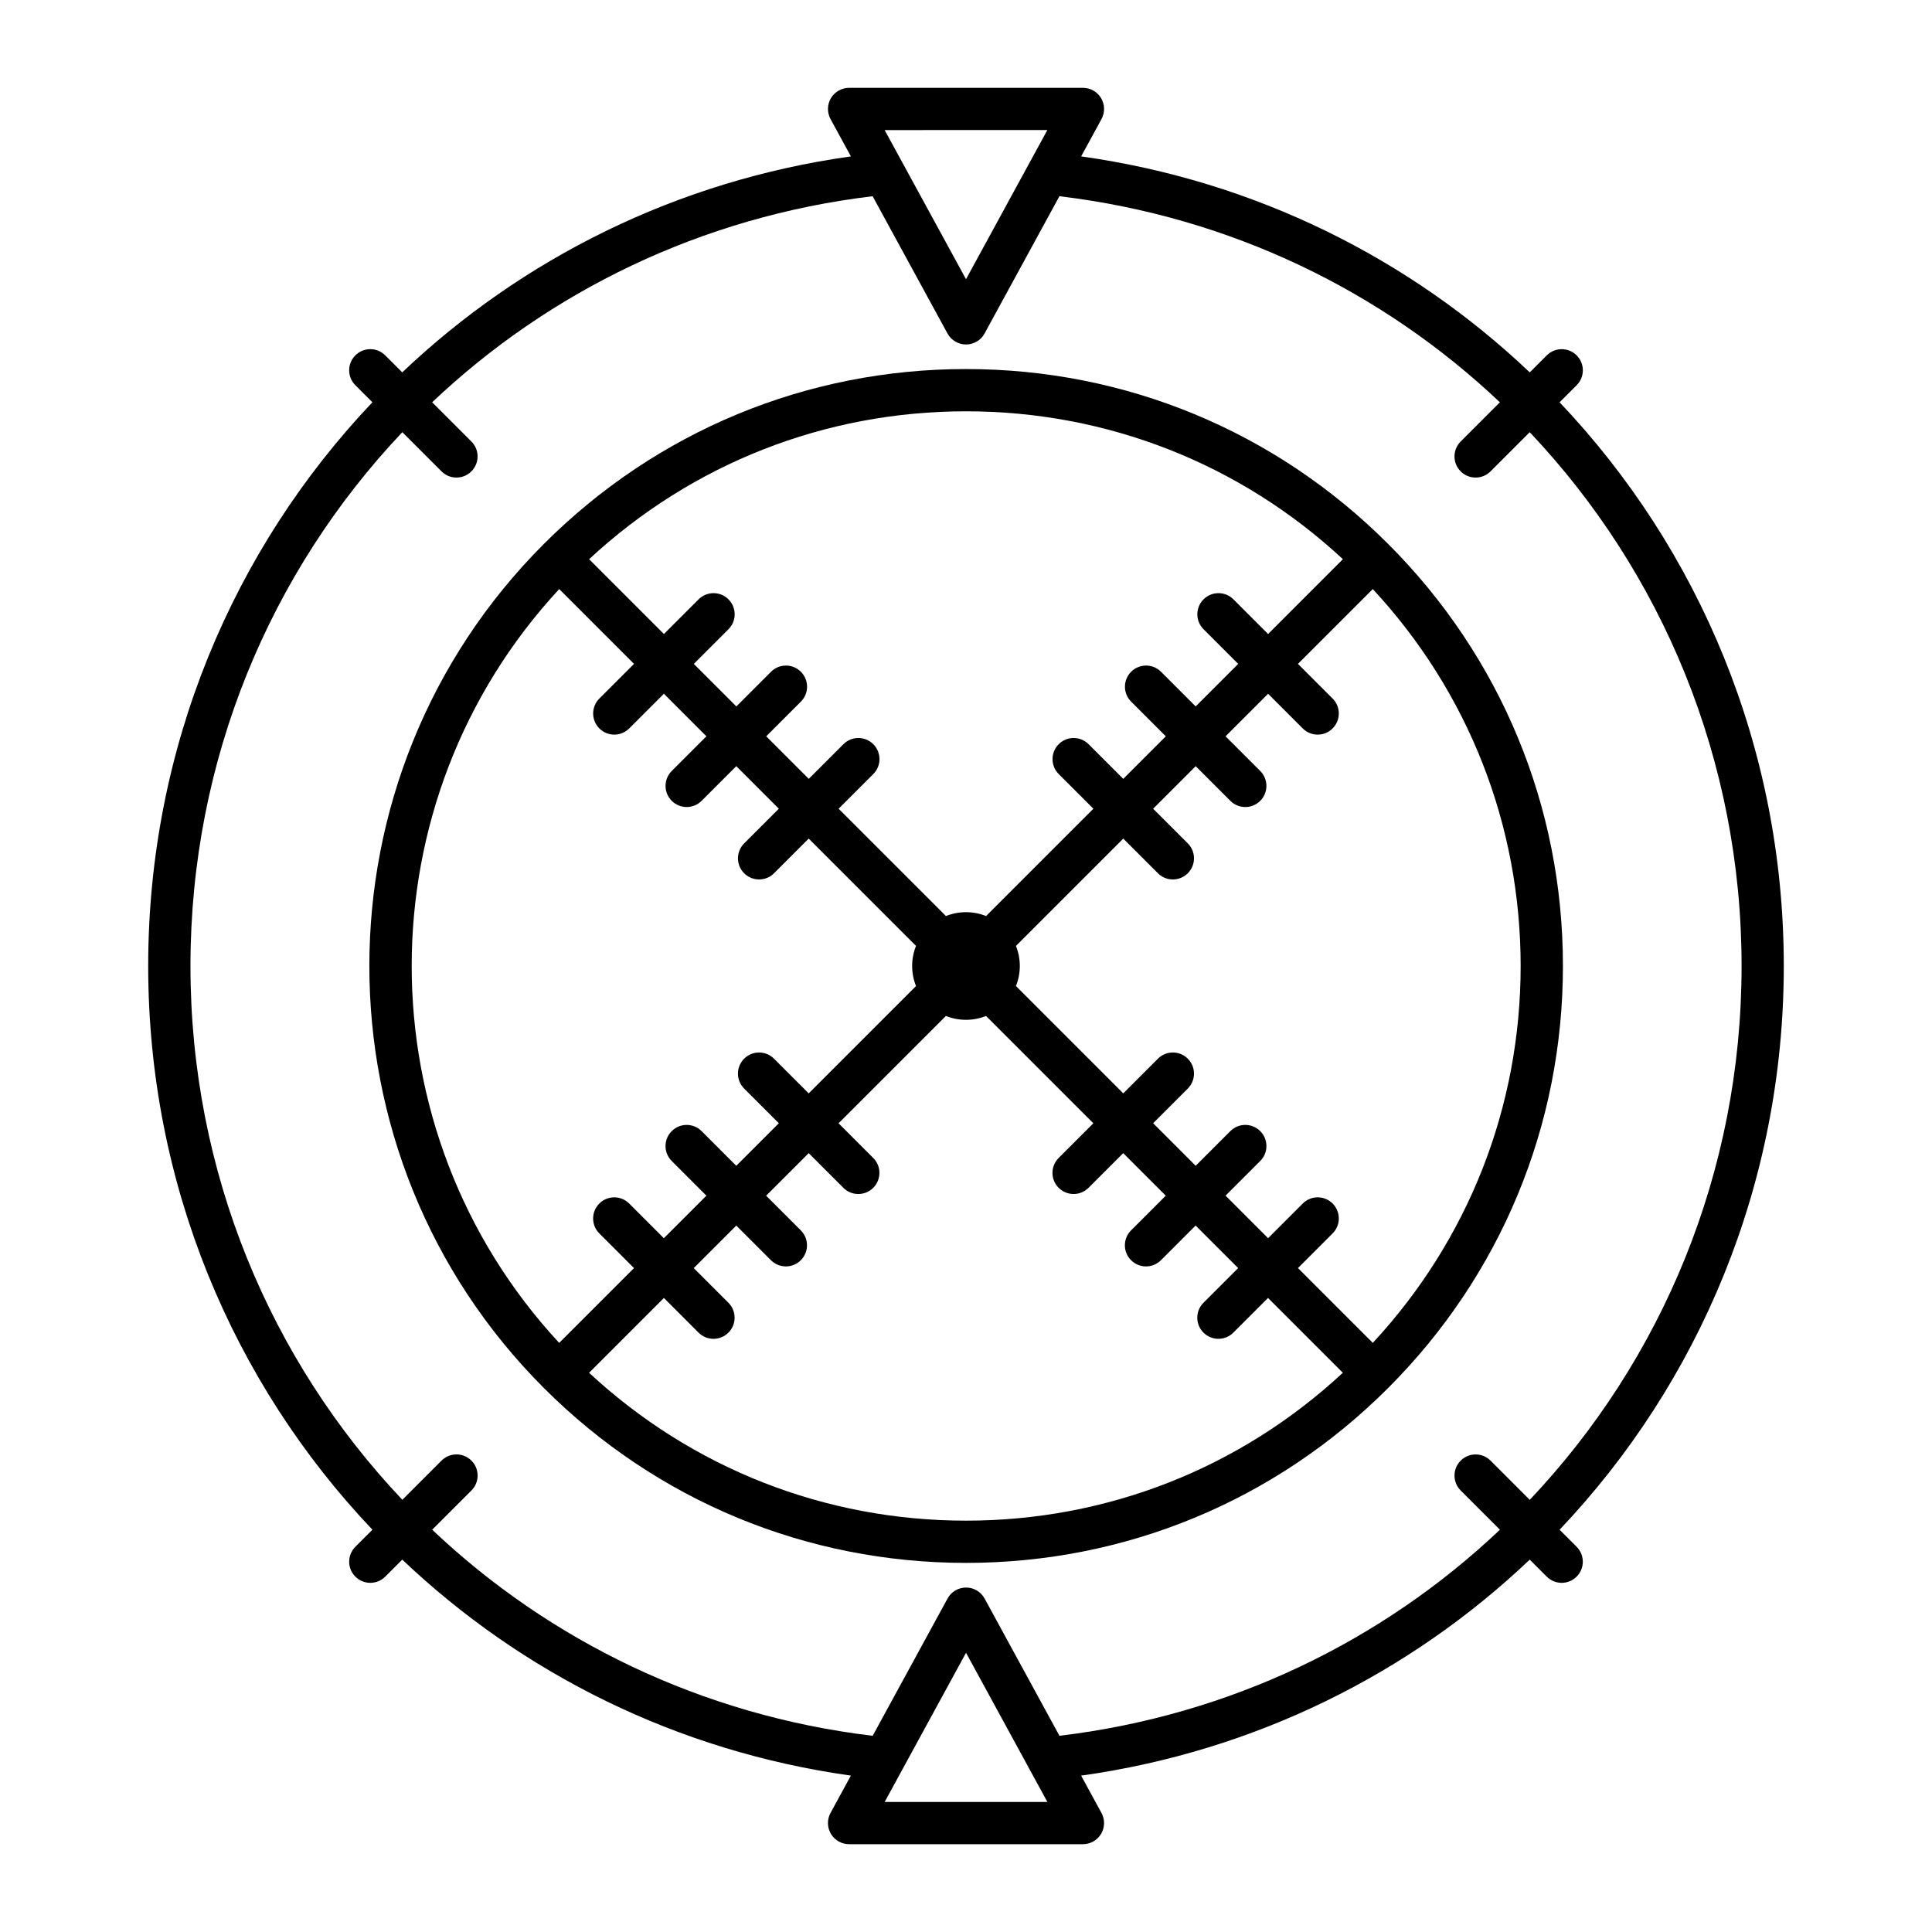 <?xml version="1.0" encoding="UTF-8"?>
<!-- Uploaded to: ICON Repo, www.iconrepo.com, Generator: ICON Repo Mixer Tools -->
<svg fill="#000000" width="800px" height="800px" version="1.1" viewBox="144 144 512 512" xmlns="http://www.w3.org/2000/svg">
 <g>
  <path d="m511.88 288.16c-0.008-0.008-0.012-0.02-0.02-0.027-0.008-0.008-0.02-0.012-0.027-0.02-29.875-29.863-69.59-46.312-111.83-46.312-42.254 0-81.969 16.453-111.85 46.324-0.004 0.004-0.008 0.004-0.008 0.008-0.004 0.004-0.004 0.008-0.008 0.008-61.676 61.68-61.672 162.04 0.008 223.71 29.883 29.879 69.602 46.332 111.86 46.332 42.246 0 81.969-16.449 111.84-46.32 0.004-0.004 0.012-0.008 0.02-0.012 0.004-0.004 0.008-0.012 0.012-0.02 29.867-29.875 46.316-69.594 46.316-111.84 0.004-42.242-16.441-81.953-46.309-111.83zm-111.88-35.16c37.391 0 72.633 13.895 99.887 39.191l-19.828 19.832-9.191-9.191c-2.188-2.188-5.731-2.188-7.918 0s-2.188 5.731 0 7.918l9.191 9.191-11.273 11.273-9.191-9.191c-2.188-2.188-5.731-2.188-7.914 0-2.188 2.188-2.188 5.731 0 7.918l9.191 9.191-11.277 11.277-9.191-9.191c-2.188-2.188-5.731-2.188-7.914 0-2.188 2.188-2.188 5.731 0 7.914l9.191 9.191-28.438 28.438c-3.406-1.367-7.234-1.367-10.641 0l-28.441-28.441 9.188-9.188c2.188-2.188 2.188-5.731 0-7.914-2.188-2.188-5.731-2.188-7.914 0l-9.188 9.188-11.277-11.277 9.188-9.188c2.188-2.188 2.188-5.731 0-7.918s-5.731-2.188-7.914 0l-9.188 9.188-11.273-11.273 9.188-9.188c2.188-2.188 2.188-5.731 0-7.918s-5.731-2.188-7.918 0l-9.188 9.188-19.828-19.828c27.254-25.301 62.492-39.191 99.883-39.191zm-107.8 47.109 19.824 19.824-9.191 9.191c-2.188 2.188-2.188 5.731 0 7.918 1.094 1.094 2.523 1.641 3.957 1.641 1.434 0 2.863-0.547 3.957-1.641l9.191-9.191 11.273 11.273-9.191 9.191c-2.188 2.188-2.188 5.731 0 7.914 1.094 1.094 2.527 1.641 3.957 1.641 1.434 0 2.863-0.547 3.957-1.641l9.191-9.191 11.277 11.277-9.191 9.191c-2.188 2.188-2.188 5.731 0 7.918 1.094 1.094 2.527 1.641 3.957 1.641 1.434 0 2.863-0.547 3.957-1.641l9.191-9.191 28.438 28.438c-1.367 3.406-1.367 7.234 0 10.645l-28.441 28.441-9.191-9.191c-2.188-2.188-5.731-2.188-7.914 0-2.188 2.188-2.188 5.731 0 7.914l9.191 9.191-11.277 11.277-9.191-9.191c-2.188-2.188-5.731-2.188-7.918 0s-2.188 5.731 0 7.918l9.191 9.191-11.273 11.273-9.191-9.191c-2.188-2.188-5.731-2.188-7.914 0-2.188 2.188-2.188 5.731 0 7.918l9.191 9.191-19.828 19.824c-52.117-56.215-52.117-143.56 0.012-199.77zm107.8 246.88c-37.395 0-72.633-13.891-99.891-39.191l19.828-19.828 9.188 9.191c1.094 1.094 2.527 1.641 3.957 1.641 1.434 0 2.863-0.547 3.957-1.641 2.188-2.188 2.188-5.731 0-7.914l-9.191-9.191 11.273-11.273 9.188 9.188c1.094 1.094 2.523 1.641 3.957 1.641s2.863-0.547 3.957-1.641c2.188-2.188 2.188-5.731 0-7.914l-9.188-9.188 11.277-11.277 9.191 9.191c1.094 1.094 2.523 1.641 3.957 1.641 1.434 0 2.863-0.547 3.957-1.641 2.188-2.188 2.188-5.731 0-7.914l-9.191-9.191 28.441-28.441c3.406 1.367 7.234 1.367 10.645 0l28.438 28.438-9.191 9.191c-2.188 2.188-2.188 5.731 0 7.914 1.094 1.094 2.523 1.641 3.957 1.641s2.863-0.547 3.957-1.641l9.191-9.191 11.277 11.277-9.191 9.191c-2.188 2.188-2.188 5.731 0 7.914 1.094 1.094 2.523 1.641 3.957 1.641 1.434 0 2.863-0.547 3.957-1.641l9.191-9.191 11.273 11.273-9.191 9.191c-2.188 2.188-2.188 5.731 0 7.914 1.094 1.094 2.527 1.641 3.957 1.641 1.434 0 2.863-0.547 3.957-1.641l9.191-9.191 19.828 19.828c-27.234 25.305-62.48 39.195-99.871 39.195zm107.8-47.109-19.828-19.828 9.188-9.188c2.188-2.188 2.188-5.731 0-7.918s-5.731-2.188-7.914 0l-9.188 9.188-11.273-11.273 9.188-9.188c2.188-2.188 2.188-5.731 0-7.918s-5.731-2.188-7.918 0l-9.188 9.188-11.277-11.277 9.188-9.188c2.188-2.188 2.188-5.731 0-7.914-2.188-2.188-5.731-2.188-7.914 0l-9.188 9.188-28.441-28.441c1.367-3.406 1.367-7.231 0-10.637l28.441-28.438 9.188 9.188c1.094 1.094 2.527 1.641 3.957 1.641 1.434 0 2.863-0.547 3.957-1.641 2.188-2.188 2.188-5.731 0-7.918l-9.188-9.188 11.277-11.277 9.191 9.191c1.094 1.094 2.527 1.641 3.957 1.641 1.434 0 2.863-0.547 3.957-1.641 2.188-2.188 2.188-5.731 0-7.914l-9.191-9.191 11.273-11.273 9.188 9.188c1.094 1.094 2.523 1.641 3.957 1.641s2.863-0.547 3.957-1.641c2.188-2.188 2.188-5.731 0-7.918l-9.188-9.188 19.828-19.828c25.301 27.254 39.191 62.496 39.191 99.887 0.004 37.391-13.891 72.629-39.188 99.887z"/>
  <path d="m557.31 250.61 4.519-4.519c2.188-2.188 2.188-5.731 0-7.914-2.188-2.188-5.731-2.188-7.914 0l-4.512 4.512c-31.734-30.141-72.758-50.777-118.89-57.242l5.394-9.891c0.945-1.734 0.906-3.84-0.098-5.539-1.012-1.699-2.844-2.738-4.816-2.738h-61.977c-1.973 0-3.805 1.043-4.816 2.742-1.008 1.695-1.043 3.801-0.098 5.539l5.394 9.887c-46.145 6.457-87.168 27.094-118.9 57.234l-4.508-4.508c-2.188-2.188-5.731-2.188-7.914 0-2.188 2.188-2.188 5.731 0 7.914l4.516 4.516c-36.984 38.969-59.418 91.629-59.418 149.4 0 57.766 22.438 110.43 59.422 149.39l-4.519 4.519c-2.188 2.188-2.188 5.731 0 7.914 1.094 1.094 2.527 1.641 3.957 1.641 1.434 0 2.863-0.547 3.957-1.641l4.512-4.512c31.73 30.141 72.758 50.777 118.89 57.242l-5.394 9.891c-0.945 1.734-0.906 3.84 0.098 5.539 1.012 1.699 2.844 2.742 4.816 2.742h61.977c1.973 0 3.805-1.043 4.816-2.738 1.008-1.699 1.043-3.805 0.098-5.539l-5.394-9.891c46.141-6.465 87.164-27.102 118.89-57.242l4.508 4.508c1.094 1.094 2.527 1.641 3.957 1.641 1.434 0 2.863-0.547 3.957-1.641 2.188-2.184 2.188-5.731 0-7.914l-4.516-4.516c36.984-38.965 59.418-91.625 59.418-149.4 0-57.766-22.438-110.43-59.418-149.39zm-135.75-72.145-21.555 39.531-16.559-30.355c-0.109-0.234-0.227-0.453-0.363-0.668l-4.641-8.504zm-43.113 443.07 4.859-8.91c0.008-0.016 0.016-0.027 0.023-0.043l16.68-30.578 16.512 30.281c0.105 0.238 0.23 0.453 0.367 0.672l4.68 8.578zm170.95-80.066-10.383-10.387c-2.188-2.188-5.731-2.188-7.914 0-2.188 2.184-2.188 5.731 0 7.918l10.395 10.395c-31.02 29.383-71.379 49.18-116.73 54.605l-19.832-36.367c-0.98-1.797-2.863-2.918-4.914-2.918-2.051 0-3.938 1.117-4.914 2.918l-19.84 36.371c-45.352-5.43-85.707-25.23-116.73-54.613l10.395-10.395c2.188-2.188 2.188-5.731 0-7.918s-5.731-2.188-7.918 0l-10.383 10.383c-34.957-36.93-56.156-86.785-56.156-141.46 0-54.688 21.195-104.54 56.148-141.47l10.387 10.387c1.094 1.094 2.527 1.641 3.957 1.641 1.434 0 2.863-0.547 3.957-1.641 2.188-2.188 2.188-5.731 0-7.914l-10.398-10.398c31.02-29.383 71.379-49.18 116.73-54.605l19.84 36.371c0.98 1.797 2.863 2.918 4.914 2.918s3.938-1.117 4.914-2.918l19.836-36.371c45.348 5.43 85.707 25.23 116.73 54.613l-10.391 10.391c-2.188 2.188-2.188 5.731 0 7.914 1.094 1.094 2.523 1.641 3.957 1.641 1.434 0 2.863-0.547 3.957-1.641l10.379-10.383c34.953 36.934 56.148 86.789 56.148 141.47 0.004 54.688-21.191 104.54-56.141 141.47z"/>
 </g>
</svg>
